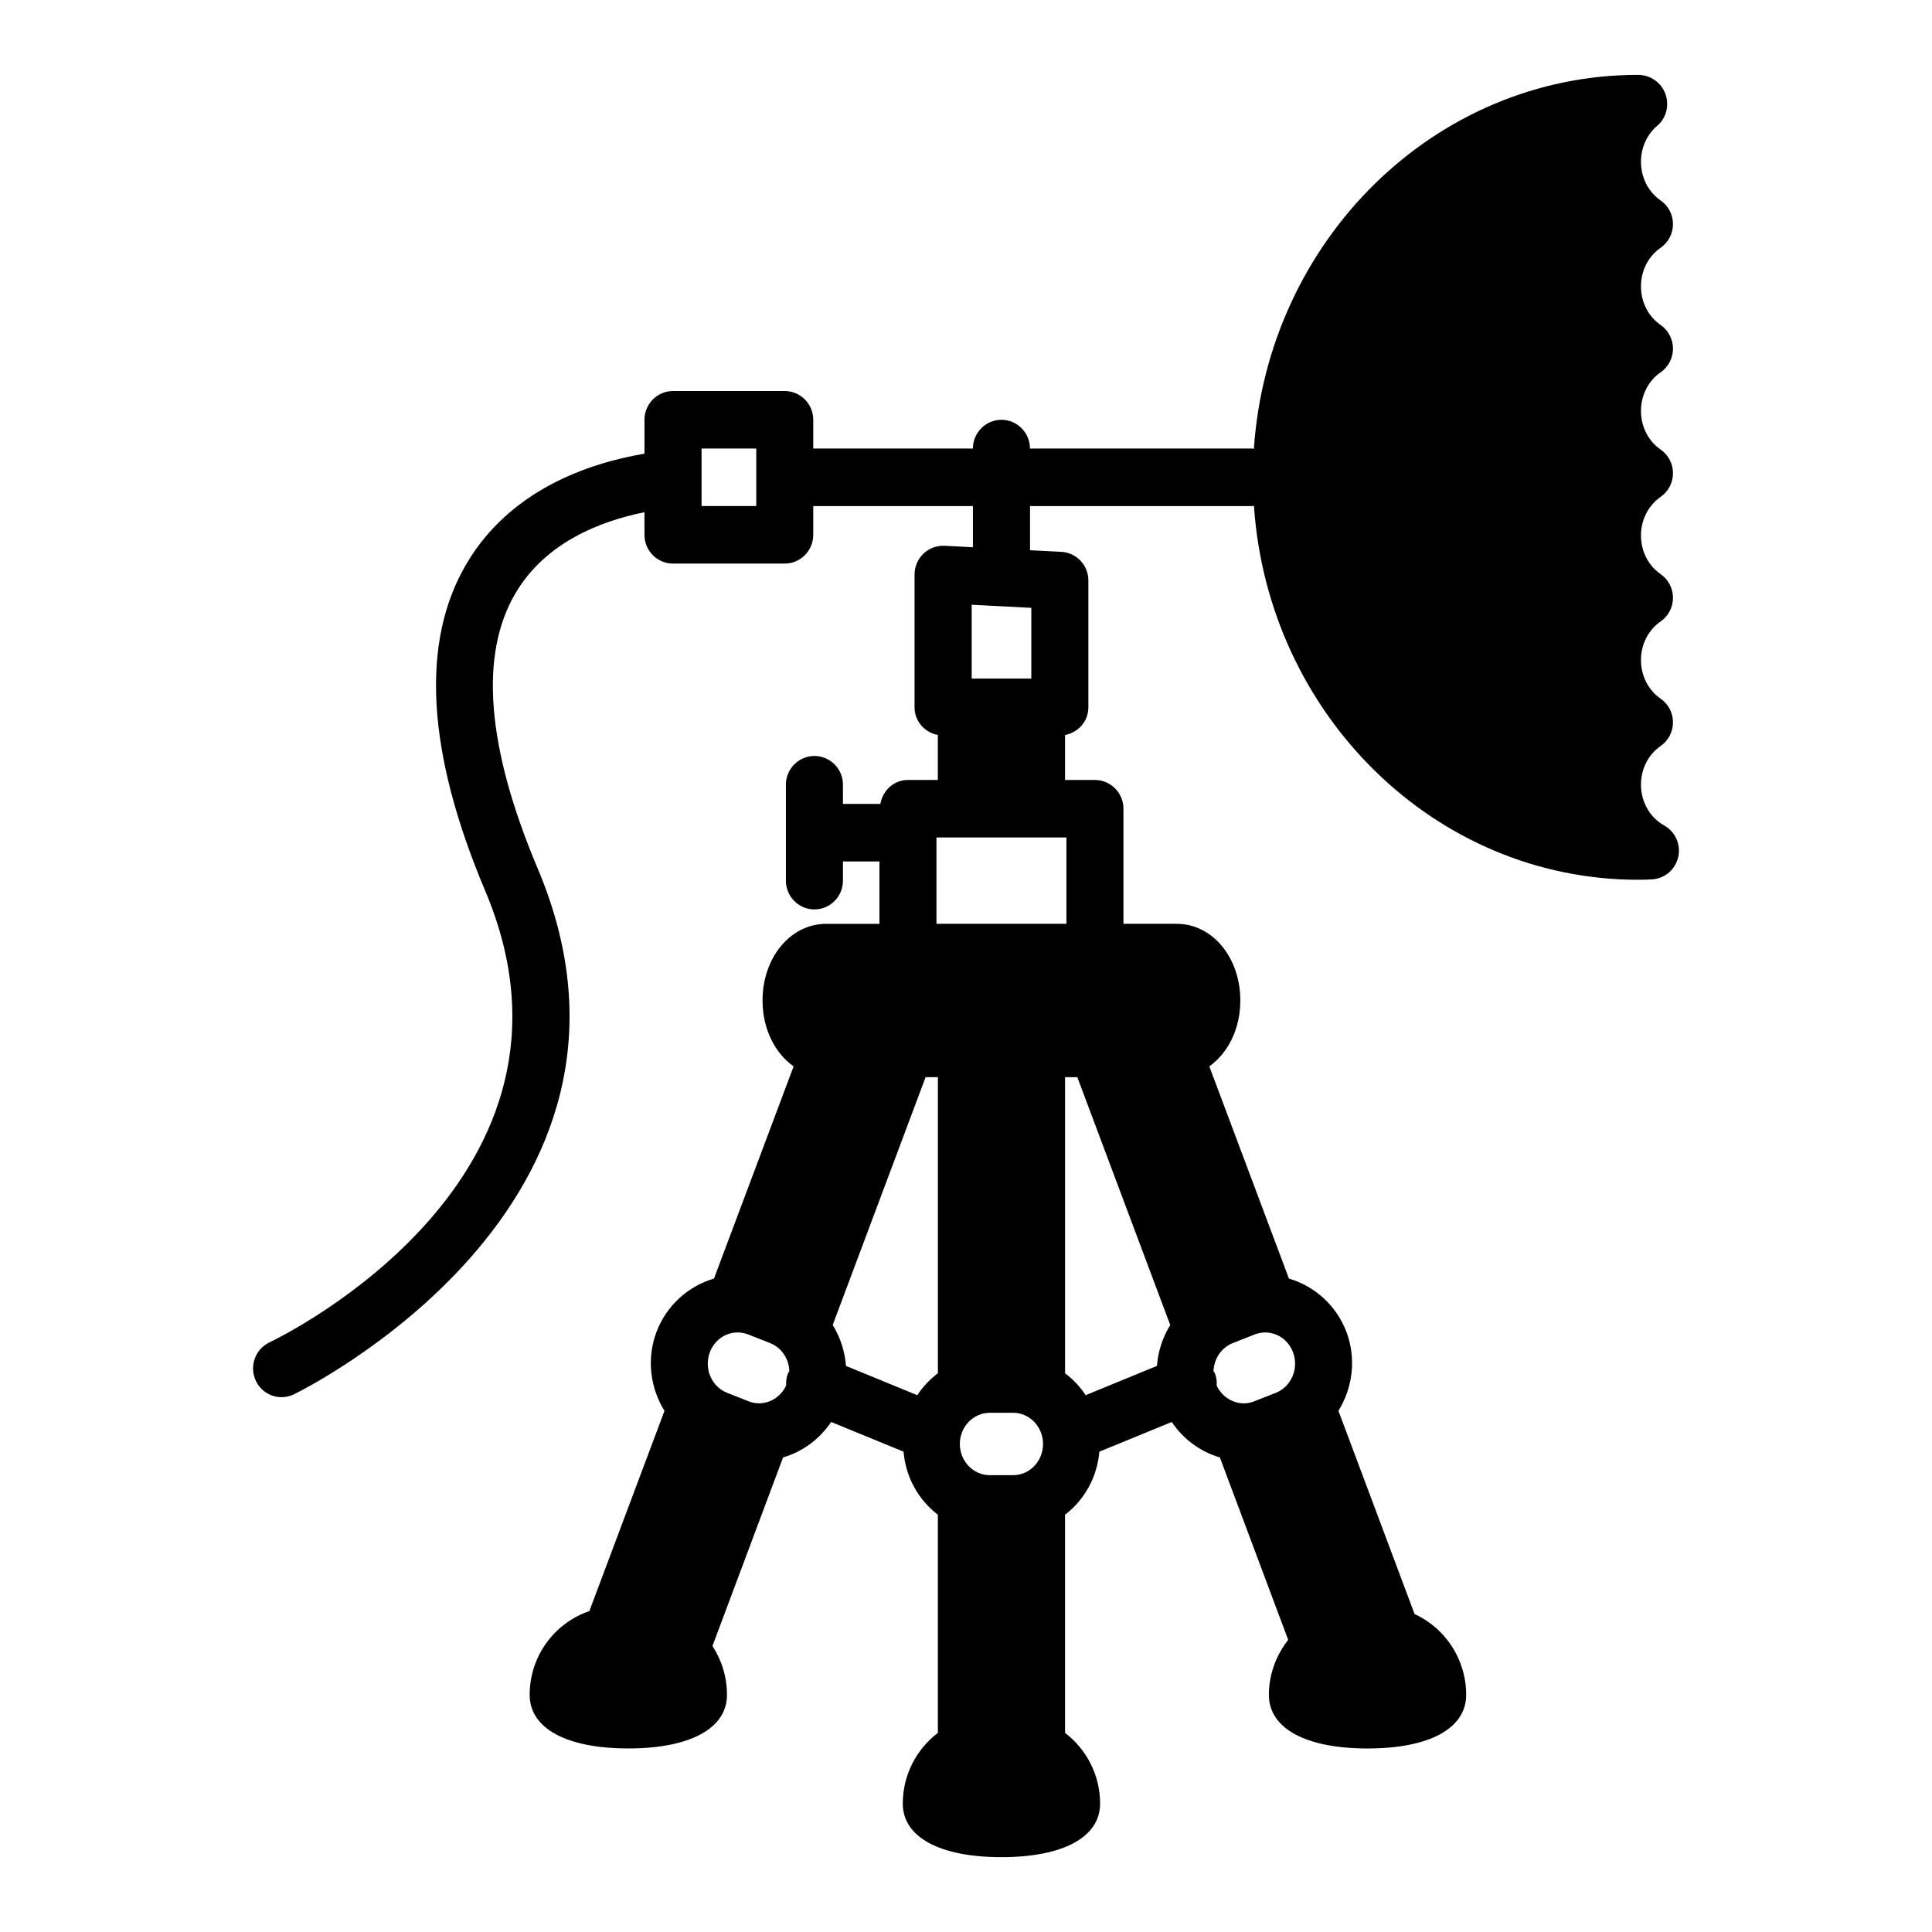 <?xml version="1.0" encoding="UTF-8"?>
<!-- Uploaded to: SVG Repo, www.svgrepo.com, Generator: SVG Repo Mixer Tools -->
<svg fill="#000000" width="800px" height="800px" version="1.1" viewBox="144 144 512 512" xmlns="http://www.w3.org/2000/svg">
 <path d="m585.02 362.75c-3.785-2.109-6.148-6.25-6.148-10.816 0-4.148 1.945-7.973 5.203-10.227 2.055-1.426 3.281-3.769 3.281-6.281s-1.227-4.863-3.281-6.281c-3.258-2.25-5.203-6.07-5.203-10.227 0-4.141 1.945-7.965 5.203-10.219 2.055-1.418 3.281-3.769 3.281-6.273 0-2.512-1.219-4.863-3.273-6.281-3.266-2.258-5.211-6.086-5.211-10.234 0-4.141 1.953-7.965 5.211-10.234 2.055-1.426 3.273-3.769 3.273-6.273 0-2.512-1.227-4.856-3.281-6.281-3.258-2.25-5.203-6.07-5.203-10.219 0-4.148 1.945-7.973 5.203-10.234 2.055-1.418 3.281-3.769 3.281-6.273 0-2.512-1.227-4.863-3.281-6.281-3.258-2.25-5.203-6.07-5.203-10.227 0-4.141 1.945-7.965 5.203-10.219 2.055-1.418 3.281-3.769 3.281-6.273 0-2.512-1.219-4.863-3.273-6.281-3.266-2.258-5.211-6.086-5.211-10.234 0-3.754 1.582-7.25 4.336-9.582 2.434-2.062 3.211-5.434 2.133-8.438-1.094-3.023-4.035-5.023-7.219-5.023-53.914 0-98.094 43.824-101.83 99.109-0.133 0-0.242-0.078-0.379-0.078h-58.961c0-4.203-3.387-7.621-7.559-7.621s-7.559 3.418-7.559 7.621h-42.312v-7.621c0-4.203-3.387-7.621-7.559-7.621h-29.613c-4.172 0-7.559 3.418-7.559 7.621v8.98c-14.785 2.512-35.629 9.547-47.191 29.223-12.211 20.75-10.523 49.91 5 86.664 32.086 75.973-53.547 117.89-57.207 119.64-3.769 1.801-5.383 6.336-3.606 10.141 1.289 2.754 4 4.367 6.832 4.367 1.078 0 2.172-0.227 3.211-0.723 1.023-0.488 102.48-49.871 64.668-139.38-13.531-32.047-15.516-56.586-5.902-72.926 7.988-13.586 22.672-19.168 34.195-21.492v5.992c0 4.203 3.387 7.621 7.559 7.621h29.613c4.172 0 7.559-3.418 7.559-7.621v-7.621h42.312v10.91l-7.519-0.387c-2.031-0.094-4.094 0.645-5.598 2.086-1.496 1.441-2.348 3.441-2.348 5.527v35.195c0 3.707 2.676 6.652 6.164 7.336v11.918h-7.926c-3.723 0-6.684 2.777-7.297 6.352h-9.918v-5.086c0-4.211-3.387-7.621-7.559-7.621s-7.559 3.41-7.559 7.621v25.414c0 4.211 3.387 7.621 7.559 7.621s7.559-3.41 7.559-7.621v-5.086h9.668v16.531h-14.113c-9.453 0-16.863 8.926-16.863 20.324 0 7.551 3.289 13.949 8.234 17.453l-21.105 56.23c-6.856 2.008-12.625 7.188-15.25 14.176-2.676 7.18-1.605 14.848 2.133 20.898l-19.91 53.051c-9.156 3.117-15.816 11.832-15.816 22.199 0 8.887 9.77 14.199 26.145 14.199 16.367 0 26.145-5.305 26.145-14.199 0-4.777-1.426-9.234-3.848-12.949l18.711-49.973c5.18-1.512 9.691-4.848 12.746-9.398l19.184 7.871c0.582 6.84 3.992 12.809 9.094 16.711v57.812c-5.606 4.281-9.297 11.059-9.297 18.742 0 8.887 9.777 14.191 26.145 14.191 16.375 0 26.145-5.305 26.145-14.191 0-7.684-3.684-14.453-9.289-18.742v-57.812c5.094-3.906 8.5-9.871 9.094-16.711l19.184-7.871c3.055 4.551 7.566 7.887 12.754 9.398l18.105 48.344c-3.148 4.023-5.117 9.047-5.117 14.586 0 8.887 9.77 14.199 26.145 14.199s26.137-5.305 26.137-14.199c0-9.547-5.629-17.75-13.672-21.426l-20.176-53.852c3.731-6.055 4.801-13.723 2.125-20.898-2.621-6.965-8.391-12.148-15.242-14.152l-21.105-56.238c4.93-3.504 8.219-9.902 8.219-17.453 0-11.398-7.398-20.324-16.848-20.324l-14.125-0.004v-30.496c0-4.211-3.387-7.621-7.559-7.621h-7.918v-11.918c3.488-0.668 6.18-3.621 6.18-7.336v-33.598c0-4.055-3.148-7.398-7.172-7.606l-8.289-0.426v-11.699h58.961c0.133 0 0.242-0.07 0.379-0.078 3.731 55.285 47.918 99.109 101.83 99.109 1.273 0 2.504-0.031 3.738-0.117 3.352-0.219 6.148-2.644 6.879-5.945 0.727-3.312-0.801-6.695-3.734-8.332zm-240.6-84.641h-14.5v-15.242h14.5zm-1.945 237.28-5.785-2.281c-4.125-1.629-6.18-6.438-4.582-10.73 1.203-3.195 4.102-5.266 7.383-5.266 0.953 0 1.898 0.18 2.801 0.535l5.785 2.281c3.094 1.219 5.008 4.219 5.109 7.445-0.102 0.195-0.27 0.332-0.348 0.535-0.434 1.07-0.559 2.172-0.496 3.258-1.727 3.75-6.016 5.727-9.867 4.223zm63.82 3.016h6.203c4.367 0 7.918 3.707 7.918 8.266 0 4.559-3.551 8.266-7.918 8.266h-6.203c-4.367 0-7.926-3.707-7.926-8.266-0.004-4.559 3.555-8.266 7.926-8.266zm59.652-10.492c-0.086-0.203-0.262-0.34-0.355-0.535 0.109-3.234 2.039-6.234 5.133-7.453l5.754-2.273c0.906-0.355 1.844-0.535 2.793-0.535 3.289 0 6.203 2.07 7.391 5.25 1.613 4.297-0.449 9.125-4.582 10.754l-5.777 2.273c-3.848 1.512-8.133-0.465-9.871-4.203 0.074-1.098-0.051-2.199-0.484-3.277zm-101.27-12.777 24.617-65.676h3.258v78.461c-2.125 1.621-3.992 3.559-5.457 5.816l-18.902-7.754c-0.289-3.875-1.508-7.582-3.516-10.848zm67.031 18.602c-1.465-2.258-3.336-4.195-5.457-5.816v-78.461h3.25l24.625 65.684c-2.016 3.25-3.234 6.965-3.519 10.832zm-5.094-147.81v22.883h-34.441v-22.883zm-9.305-60.844v18.742h-15.805v-19.562z"/>
</svg>